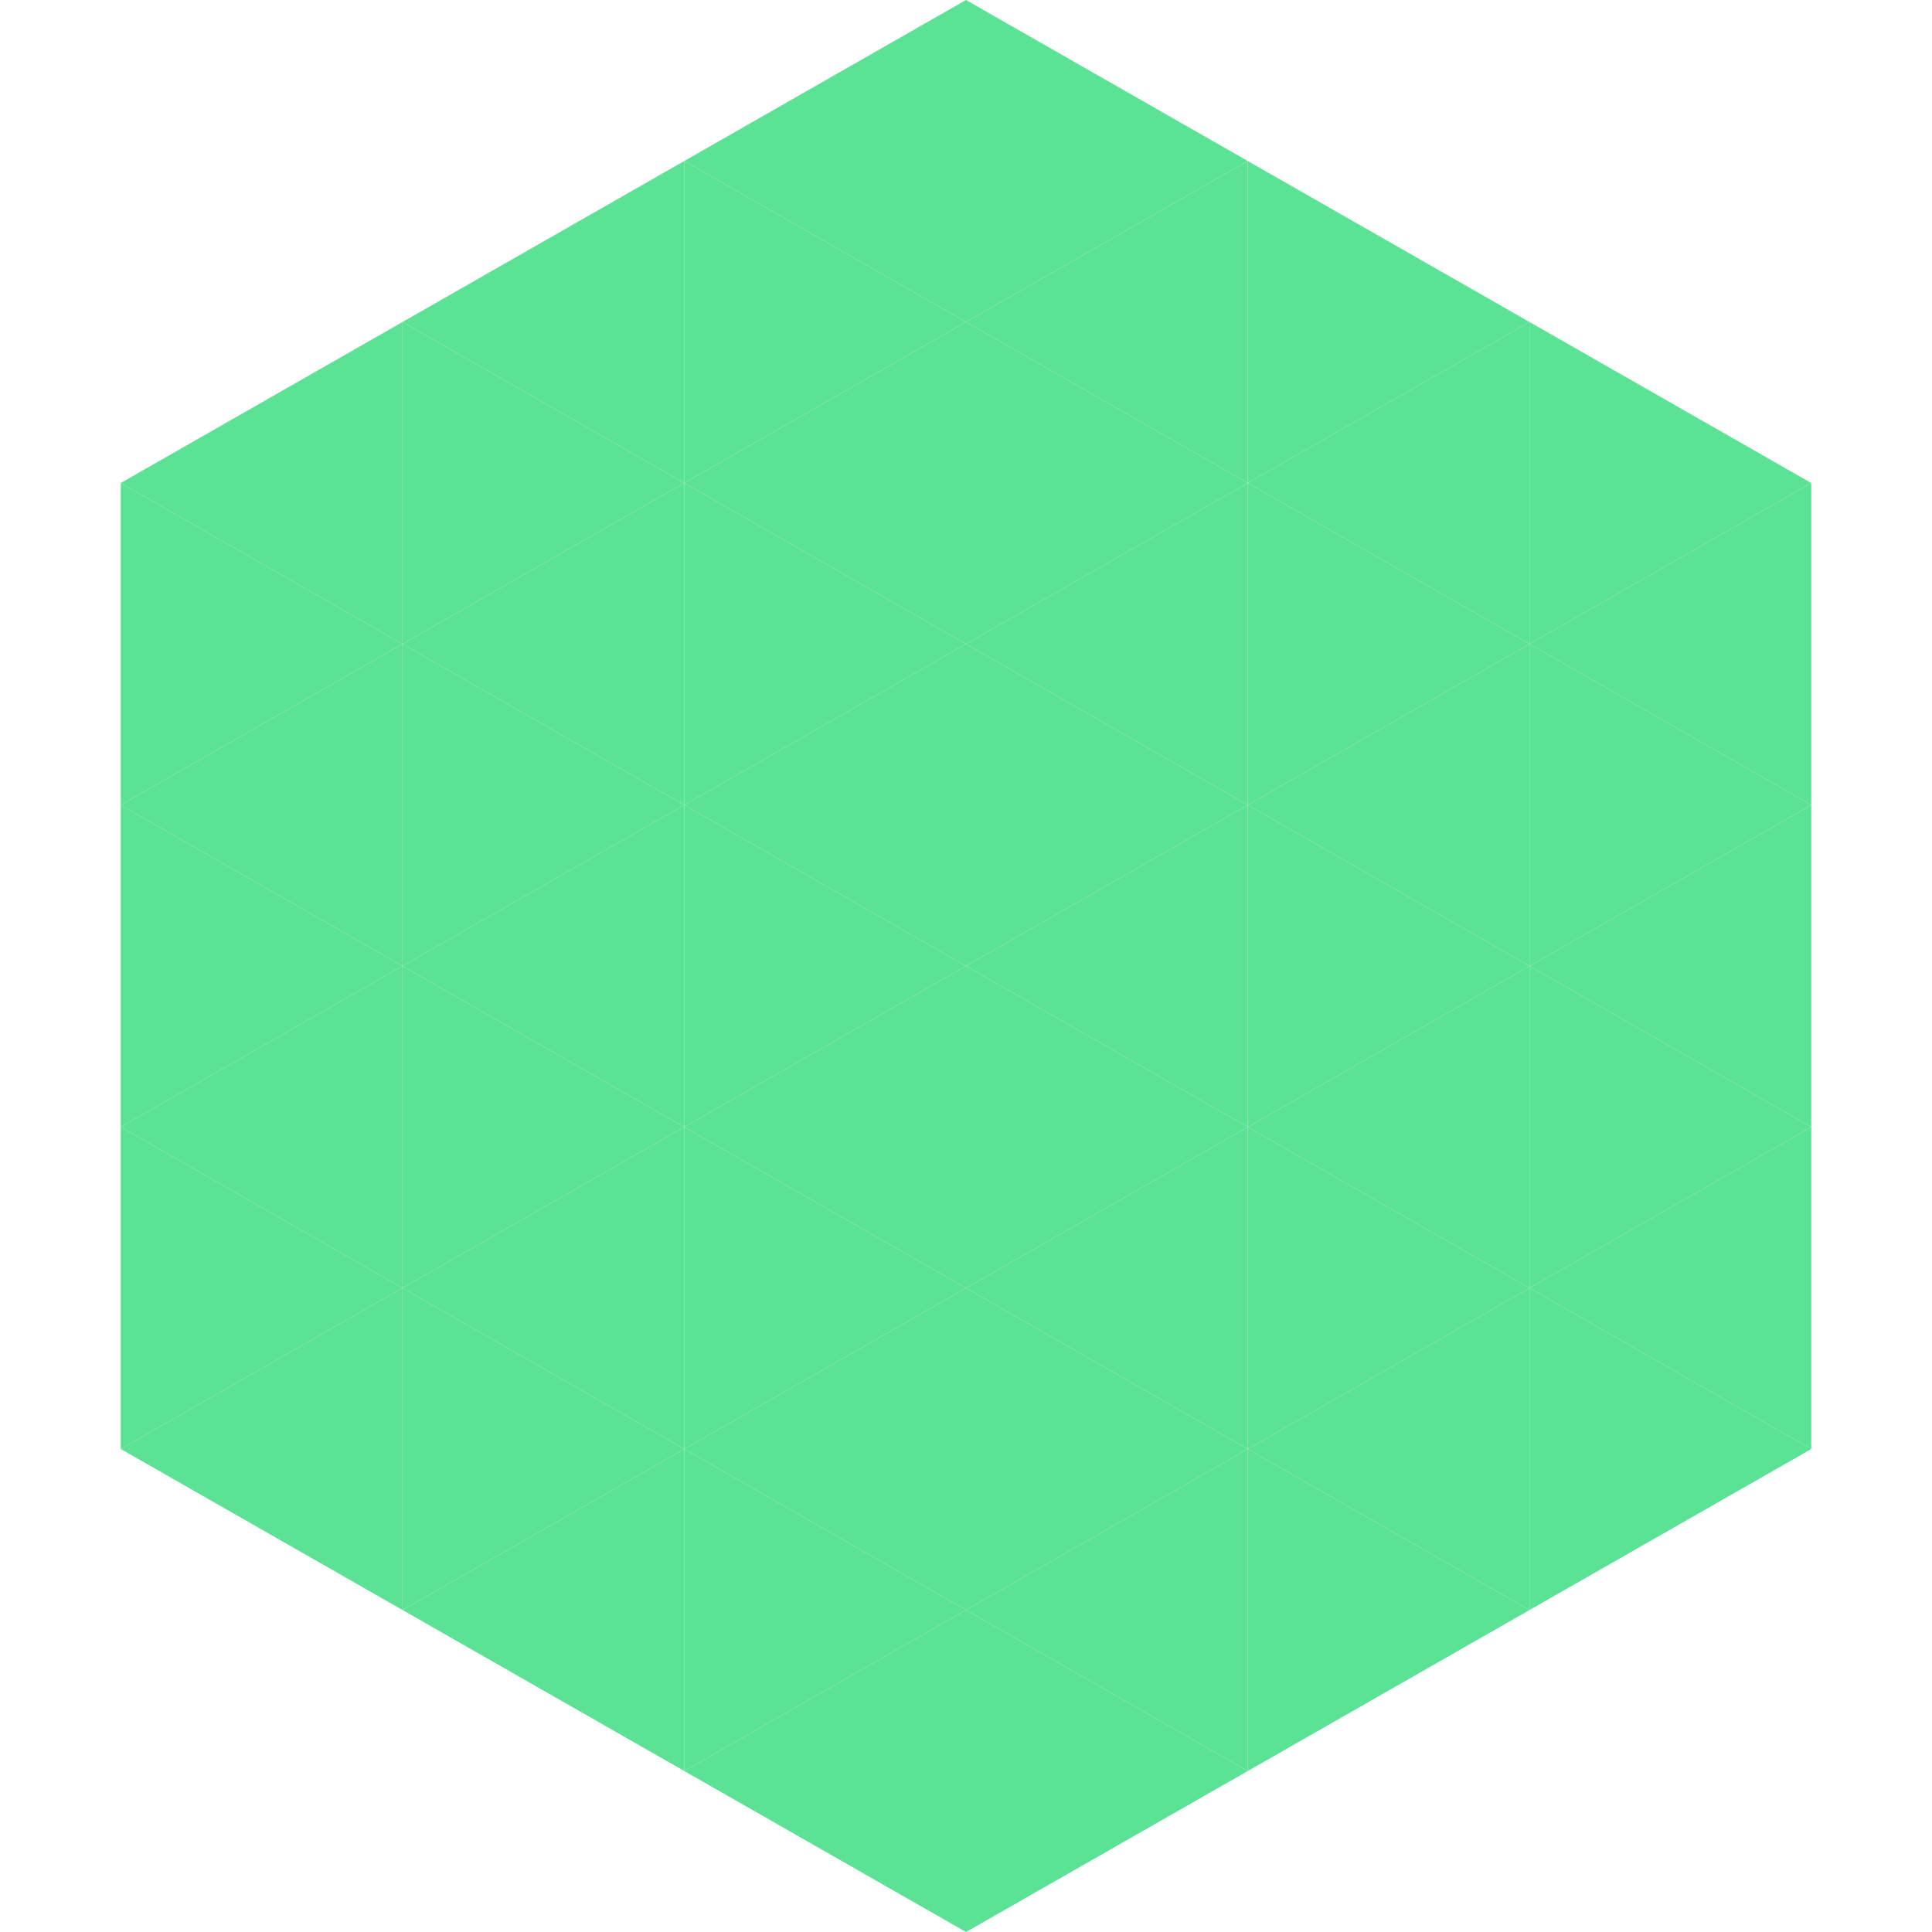 <?xml version="1.0"?>
<!-- Generated by SVGo -->
<svg width="240" height="240"
     xmlns="http://www.w3.org/2000/svg"
     xmlns:xlink="http://www.w3.org/1999/xlink">
<polygon points="50,40 15,60 50,80" style="fill:rgb(92,226,148)" />
<polygon points="190,40 225,60 190,80" style="fill:rgb(92,226,148)" />
<polygon points="15,60 50,80 15,100" style="fill:rgb(92,226,148)" />
<polygon points="225,60 190,80 225,100" style="fill:rgb(92,226,148)" />
<polygon points="50,80 15,100 50,120" style="fill:rgb(92,226,148)" />
<polygon points="190,80 225,100 190,120" style="fill:rgb(92,226,148)" />
<polygon points="15,100 50,120 15,140" style="fill:rgb(92,226,148)" />
<polygon points="225,100 190,120 225,140" style="fill:rgb(92,226,148)" />
<polygon points="50,120 15,140 50,160" style="fill:rgb(92,226,148)" />
<polygon points="190,120 225,140 190,160" style="fill:rgb(92,226,148)" />
<polygon points="15,140 50,160 15,180" style="fill:rgb(92,226,148)" />
<polygon points="225,140 190,160 225,180" style="fill:rgb(92,226,148)" />
<polygon points="50,160 15,180 50,200" style="fill:rgb(92,226,148)" />
<polygon points="190,160 225,180 190,200" style="fill:rgb(92,226,148)" />
<polygon points="15,180 50,200 15,220" style="fill:rgb(255,255,255); fill-opacity:0" />
<polygon points="225,180 190,200 225,220" style="fill:rgb(255,255,255); fill-opacity:0" />
<polygon points="50,0 85,20 50,40" style="fill:rgb(255,255,255); fill-opacity:0" />
<polygon points="190,0 155,20 190,40" style="fill:rgb(255,255,255); fill-opacity:0" />
<polygon points="85,20 50,40 85,60" style="fill:rgb(92,226,148)" />
<polygon points="155,20 190,40 155,60" style="fill:rgb(92,226,148)" />
<polygon points="50,40 85,60 50,80" style="fill:rgb(92,226,148)" />
<polygon points="190,40 155,60 190,80" style="fill:rgb(92,226,148)" />
<polygon points="85,60 50,80 85,100" style="fill:rgb(92,226,148)" />
<polygon points="155,60 190,80 155,100" style="fill:rgb(92,226,148)" />
<polygon points="50,80 85,100 50,120" style="fill:rgb(92,226,148)" />
<polygon points="190,80 155,100 190,120" style="fill:rgb(92,226,148)" />
<polygon points="85,100 50,120 85,140" style="fill:rgb(92,226,148)" />
<polygon points="155,100 190,120 155,140" style="fill:rgb(92,226,148)" />
<polygon points="50,120 85,140 50,160" style="fill:rgb(92,226,148)" />
<polygon points="190,120 155,140 190,160" style="fill:rgb(92,226,148)" />
<polygon points="85,140 50,160 85,180" style="fill:rgb(92,226,148)" />
<polygon points="155,140 190,160 155,180" style="fill:rgb(92,226,148)" />
<polygon points="50,160 85,180 50,200" style="fill:rgb(92,226,148)" />
<polygon points="190,160 155,180 190,200" style="fill:rgb(92,226,148)" />
<polygon points="85,180 50,200 85,220" style="fill:rgb(92,226,148)" />
<polygon points="155,180 190,200 155,220" style="fill:rgb(92,226,148)" />
<polygon points="120,0 85,20 120,40" style="fill:rgb(92,226,148)" />
<polygon points="120,0 155,20 120,40" style="fill:rgb(92,226,148)" />
<polygon points="85,20 120,40 85,60" style="fill:rgb(92,226,148)" />
<polygon points="155,20 120,40 155,60" style="fill:rgb(92,226,148)" />
<polygon points="120,40 85,60 120,80" style="fill:rgb(92,226,148)" />
<polygon points="120,40 155,60 120,80" style="fill:rgb(92,226,148)" />
<polygon points="85,60 120,80 85,100" style="fill:rgb(92,226,148)" />
<polygon points="155,60 120,80 155,100" style="fill:rgb(92,226,148)" />
<polygon points="120,80 85,100 120,120" style="fill:rgb(92,226,148)" />
<polygon points="120,80 155,100 120,120" style="fill:rgb(92,226,148)" />
<polygon points="85,100 120,120 85,140" style="fill:rgb(92,226,148)" />
<polygon points="155,100 120,120 155,140" style="fill:rgb(92,226,148)" />
<polygon points="120,120 85,140 120,160" style="fill:rgb(92,226,148)" />
<polygon points="120,120 155,140 120,160" style="fill:rgb(92,226,148)" />
<polygon points="85,140 120,160 85,180" style="fill:rgb(92,226,148)" />
<polygon points="155,140 120,160 155,180" style="fill:rgb(92,226,148)" />
<polygon points="120,160 85,180 120,200" style="fill:rgb(92,226,148)" />
<polygon points="120,160 155,180 120,200" style="fill:rgb(92,226,148)" />
<polygon points="85,180 120,200 85,220" style="fill:rgb(92,226,148)" />
<polygon points="155,180 120,200 155,220" style="fill:rgb(92,226,148)" />
<polygon points="120,200 85,220 120,240" style="fill:rgb(92,226,148)" />
<polygon points="120,200 155,220 120,240" style="fill:rgb(92,226,148)" />
<polygon points="85,220 120,240 85,260" style="fill:rgb(255,255,255); fill-opacity:0" />
<polygon points="155,220 120,240 155,260" style="fill:rgb(255,255,255); fill-opacity:0" />
</svg>
